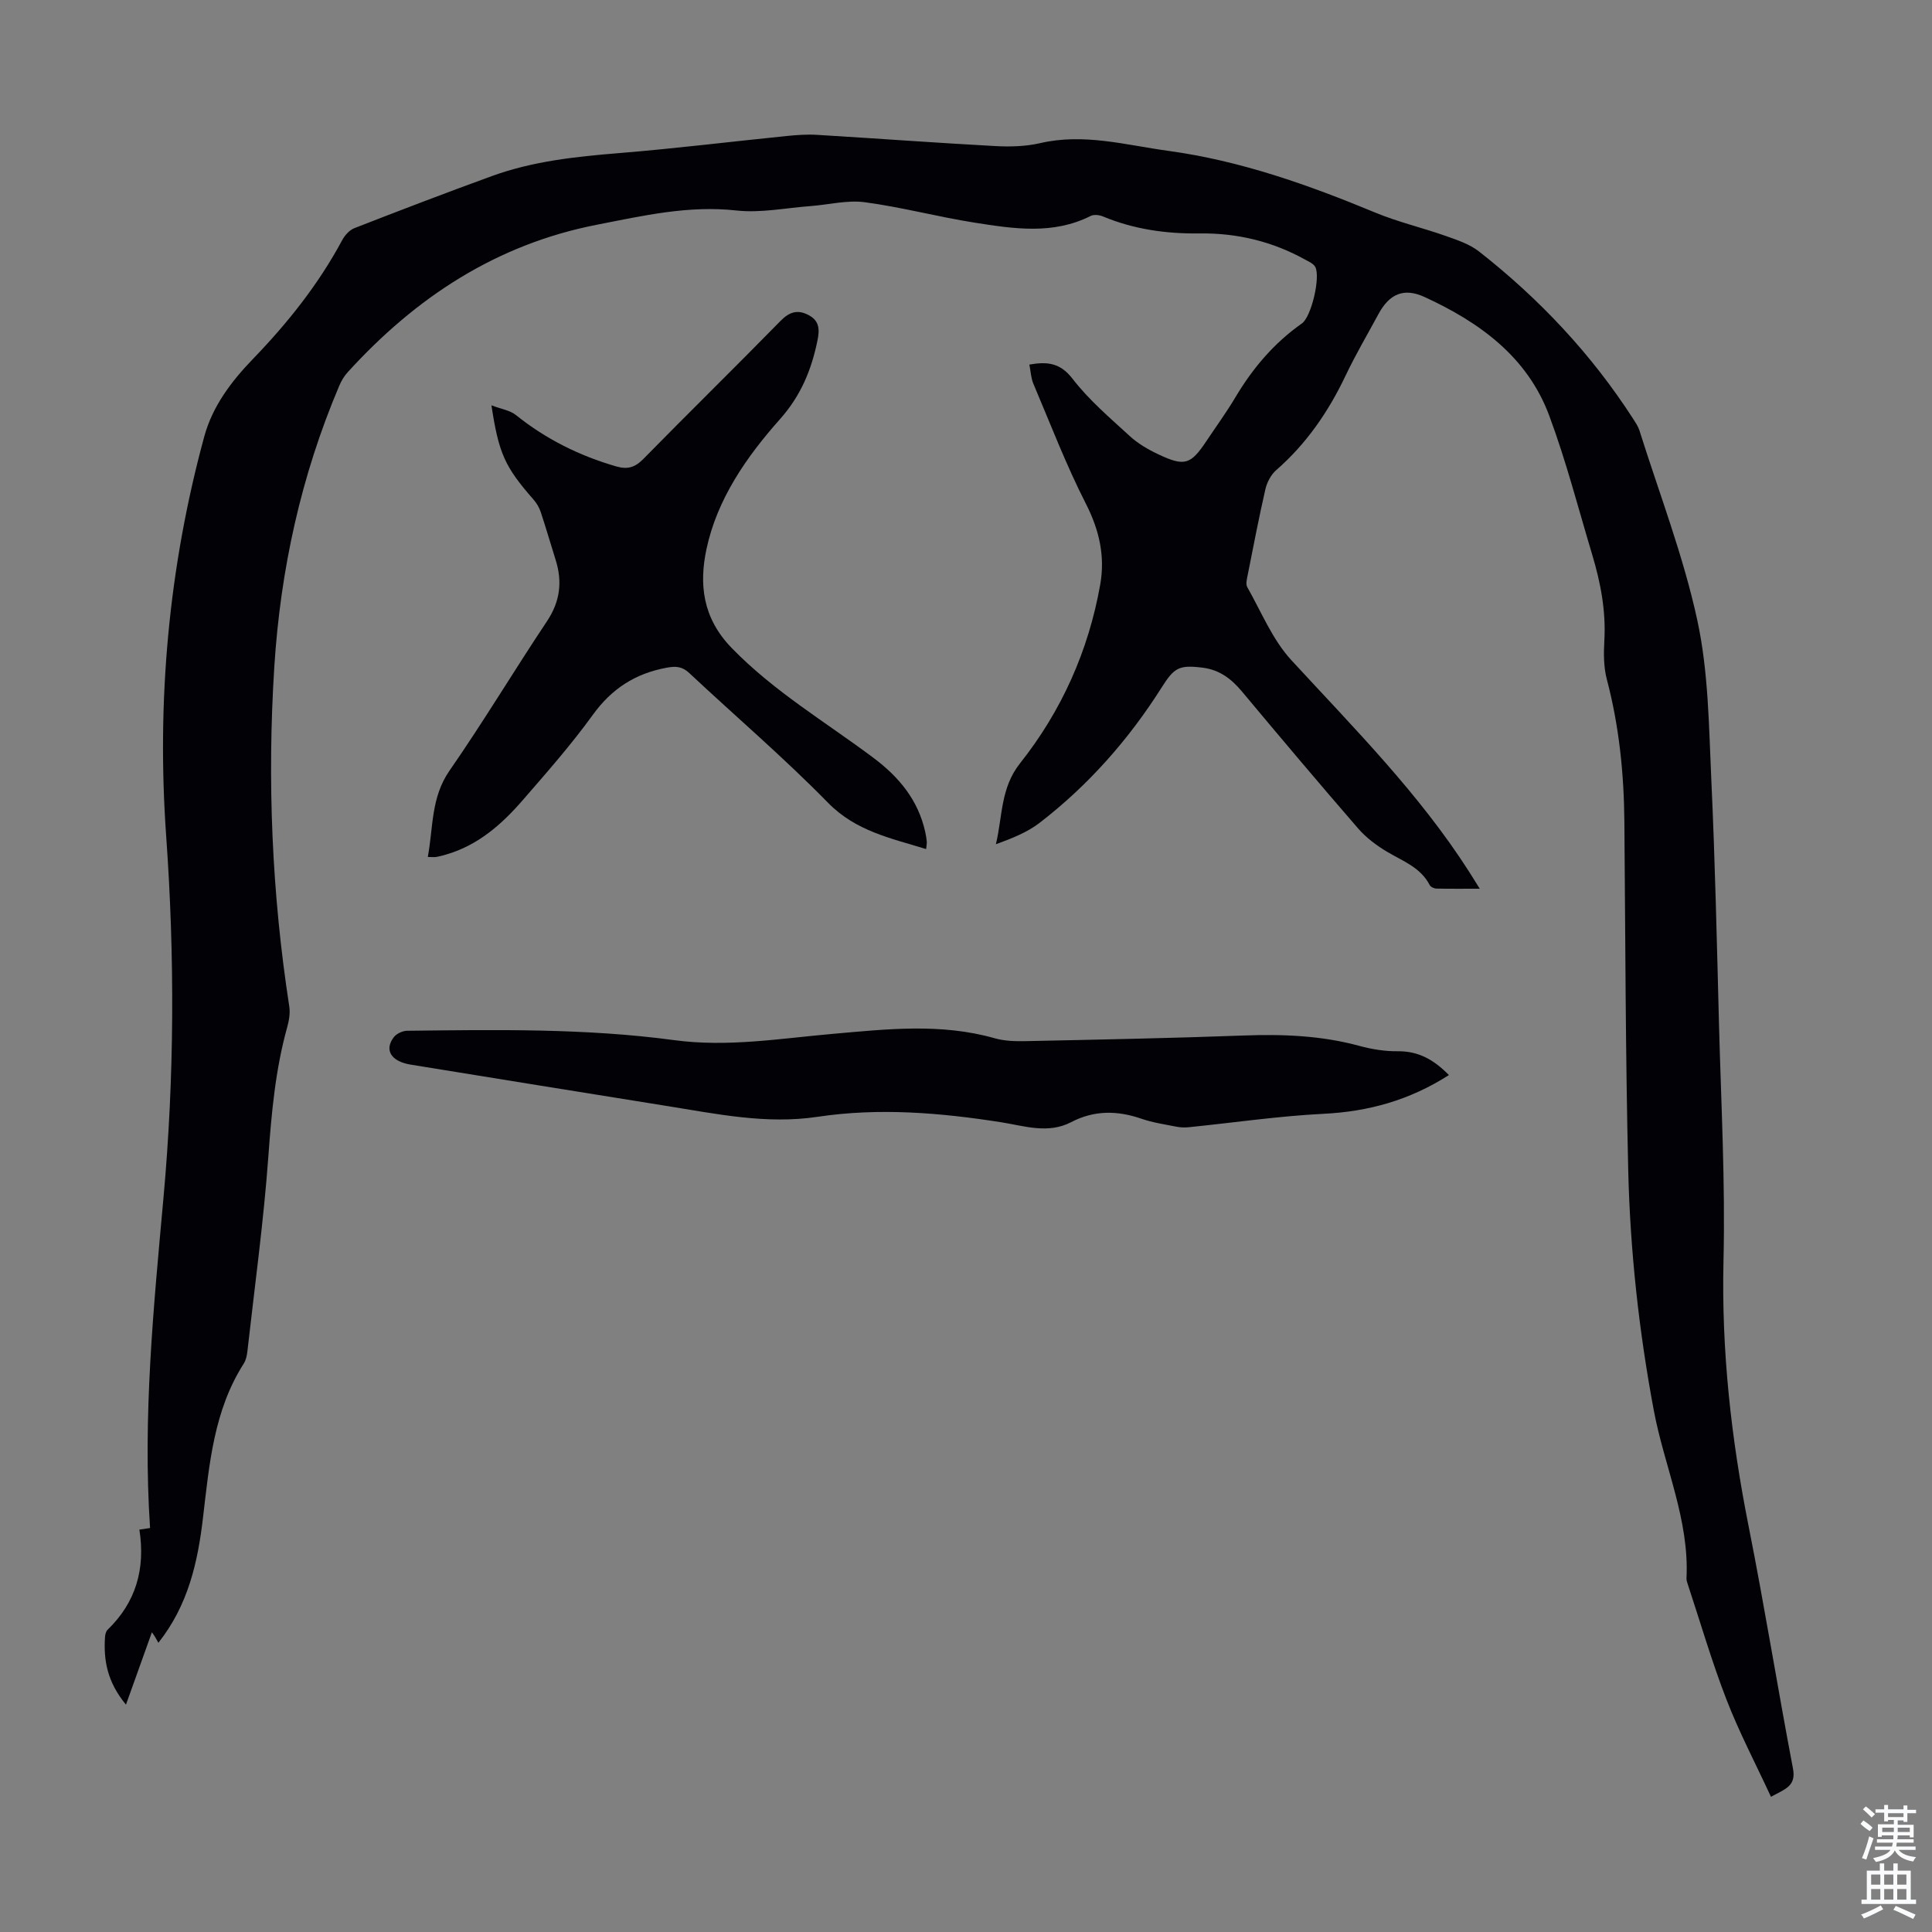 <svg enable-background="new 0 0 400 400" viewBox="0 0 400 400" xmlns="http://www.w3.org/2000/svg"><rect x="0" y="0" width="400" height="400" fill="#808080" stroke="none"/><g fill="#010106"><path d="m32.79 340.12c-.32-.56-.51-.93-.73-1.28-.14-.24-.31-.47-.61-.9-1.76 4.91-3.45 9.62-5.37 14.99-3.91-4.74-4.65-9.22-4.34-13.99.03-.52.19-1.18.54-1.52 5.85-5.66 7.85-12.57 6.58-20.73 1.01-.15 1.79-.27 2.21-.33-1.54-23.04.73-45.73 2.78-68.41 2.26-24.92 2.34-49.83.56-74.78-1.99-28.03.49-55.65 7.88-82.79 1.72-6.31 5.63-11.45 10.07-16.05 7.19-7.45 13.57-15.45 18.48-24.6.54-1 1.49-2.08 2.5-2.48 9.46-3.69 18.94-7.32 28.48-10.79 8.48-3.09 17.36-4.03 26.32-4.76 11.59-.94 23.13-2.37 34.7-3.54 2.1-.21 4.23-.37 6.32-.24 12.28.74 24.56 1.65 36.84 2.32 3.1.17 6.33.09 9.33-.6 9.06-2.11 17.7.38 26.53 1.59 15 2.05 29.02 7.04 42.89 12.79 4.72 1.96 9.77 3.13 14.6 4.84 2.38.84 4.93 1.69 6.87 3.21 12.51 9.81 23.28 21.26 31.91 34.65.48.75 1.01 1.52 1.28 2.35 4.12 13.09 9.11 25.99 12 39.35 2.32 10.72 2.39 21.98 2.9 33.02.78 16.87 1.15 33.76 1.59 50.65.43 16.33 1.32 32.68.93 48.99-.44 18.59 1.6 36.79 5.21 54.95 3.31 16.67 6 33.45 9.18 50.15.7 3.67-1.72 4.25-4.56 5.83-3.15-6.81-6.57-13.32-9.21-20.13-3.02-7.79-5.36-15.85-7.99-23.8-.14-.42-.31-.87-.29-1.3.61-12.13-4.58-23.14-6.76-34.73-3.08-16.43-4.9-33-5.3-49.67-.57-24.05-.59-48.11-.8-72.16-.08-10-1.07-19.85-3.63-29.56-.67-2.54-.67-5.34-.52-7.99.36-6.14-.77-12.03-2.51-17.83-2.89-9.62-5.4-19.39-8.9-28.79-4.53-12.19-14.43-19.33-25.81-24.56-4.3-1.97-7.28-.66-9.56 3.56-2.28 4.23-4.73 8.38-6.79 12.72-3.55 7.46-8.1 14.1-14.37 19.57-1.08.94-1.9 2.51-2.23 3.93-1.35 5.88-2.48 11.81-3.66 17.73-.17.84-.46 1.93-.09 2.57 2.91 5.13 5.21 10.87 9.12 15.11 12.97 14.08 26.49 27.65 36.86 43.89.6.93 1.17 1.87 2.15 3.43-3.33 0-6.15.03-8.98-.03-.48-.01-1.18-.33-1.38-.72-1.9-3.68-5.57-4.96-8.83-6.9-2.18-1.3-4.32-2.9-5.98-4.81-8.13-9.38-16.13-18.87-24.09-28.4-2.17-2.6-4.63-4.46-8.08-4.9-4.93-.62-5.92-.03-8.54 4.12-6.82 10.77-15.17 20.24-25.28 28.02-2.58 1.98-5.74 3.21-9.02 4.41 1.39-5.82.94-11.64 5-16.76 8.58-10.82 14.16-23.26 16.59-36.95 1.05-5.89-.17-11.32-2.96-16.79-4.1-8.04-7.34-16.52-10.87-24.84-.5-1.18-.55-2.55-.83-3.97 3.75-.65 6.39-.36 8.94 2.94 3.38 4.39 7.71 8.07 11.83 11.85 1.7 1.56 3.8 2.79 5.9 3.78 5.48 2.59 6.73 2.17 10.03-2.8 1.99-2.98 4.1-5.88 5.93-8.95 3.59-6.04 8.01-11.27 13.79-15.33 1.98-1.39 3.89-9.64 2.77-11.71-.37-.68-1.33-1.09-2.09-1.51-6.8-3.77-14.12-5.53-21.87-5.42-6.9.09-13.59-.85-20-3.52-.74-.31-1.85-.44-2.52-.11-7.82 3.95-15.97 2.66-24.03 1.4-7.61-1.2-15.11-3.21-22.74-4.23-3.66-.49-7.51.52-11.28.8-5.11.38-10.3 1.46-15.31.91-9.92-1.1-19.31 1.08-28.85 2.94-20.87 4.07-37.56 15.07-51.63 30.54-.73.8-1.33 1.8-1.75 2.81-7.91 18.61-12.17 38.07-13.45 58.21-1.49 23.54-.5 46.97 3.1 70.29.21 1.37-.04 2.91-.42 4.27-2.45 8.77-3.25 17.72-3.91 26.78-.98 13.49-2.83 26.91-4.34 40.36-.1.87-.3 1.83-.76 2.55-6.2 9.7-7.12 20.81-8.42 31.79-1.08 9.31-3.08 18.22-9.25 26z"/><path d="m191.75 175.79c-7.34-2.26-14.55-3.7-20.32-9.59-9.15-9.35-19.14-17.88-28.7-26.83-1.49-1.4-2.77-1.49-4.76-1.12-6.49 1.21-11.34 4.36-15.25 9.77-4.45 6.16-9.5 11.89-14.49 17.64-4.36 5.03-9.3 9.38-15.93 11.28-.64.18-1.29.37-1.94.48-.43.07-.89.01-1.79.01 1.15-6.14.62-12.29 4.5-17.88 7.01-10.1 13.34-20.68 20.17-30.92 2.73-4.09 3.23-8.2 1.79-12.74-1.04-3.3-2-6.64-3.09-9.92-.31-.92-.85-1.82-1.49-2.55-5.89-6.73-7.19-9.48-8.7-19.5 2.03.78 3.86 1.03 5.09 2.03 6.21 4.98 13.14 8.42 20.76 10.62 2.32.67 3.87.21 5.6-1.55 9.41-9.59 19.01-18.99 28.41-28.59 1.89-1.93 3.63-2.39 5.9-1.14 2.17 1.19 2.19 2.99 1.74 5.19-1.24 6.1-3.45 11.45-7.76 16.3-6.94 7.8-13.02 16.55-15.22 26.89-1.53 7.2-.88 14.21 5.22 20.49 8.79 9.05 19.47 15.34 29.37 22.76 5.27 3.95 9.25 8.74 10.7 15.33.14.65.26 1.32.32 1.98.03.44-.07.87-.13 1.56z"/><path d="m299.98 222.58c-8.14 5.21-16.65 7.56-25.95 8.02-9.33.47-18.61 1.84-27.92 2.78-.85.09-1.75.05-2.6-.12-2.41-.48-4.88-.84-7.19-1.64-4.98-1.72-9.78-1.78-14.53.7-4.79 2.5-9.71.79-14.45.04-12.66-1.99-25.33-3.05-38.05-1.14-10.65 1.6-20.93-.6-31.29-2.25-17.66-2.81-35.31-5.7-52.97-8.55-4.04-.65-5.55-3.03-3.48-5.7.56-.72 1.8-1.3 2.73-1.31 18.46-.21 36.95-.53 55.3 1.94 11.05 1.49 21.85-.33 32.73-1.29 11.24-.99 22.47-2.27 33.63.9 2 .57 4.2.64 6.3.6 15.09-.32 30.19-.61 45.27-1.17 8.1-.3 16.07.01 23.94 2.15 2.56.7 5.29 1.14 7.93 1.11 4.31-.05 7.5 1.77 10.6 4.93z"/></g><path d="m385.2 377.6.6-.7c.6.4 1.3.9 1.9 1.5l-.6.7c-.8-.5-1.4-1-1.9-1.5zm.3 7.1c.6-1.4 1.1-2.9 1.5-4.5.3.1.6.3.9.4-.5 1.4-1 2.9-1.5 4.4zm.2-10.1.6-.6c.7.5 1.3 1.1 1.9 1.6l-.7.7c-.6-.6-1.2-1.2-1.8-1.7zm8.4-.8h.8v.9h1.8v.7h-1.8v1.8h-.8v-.3h-1.2v.9h3.3v2.6h-.8v-.4h-2.5c0 .3 0 .6-.1.8h3.4v.7h-3.5c0 .3-.1.6-.1.8h4v.7h-3.5c.7.9 1.9 1.3 3.6 1.5-.2.2-.4.5-.6.9-1.9-.3-3.2-1.1-3.8-2.3-.5 1.1-1.8 2-3.9 2.4-.2-.3-.4-.5-.6-.8 1.9-.4 3.1-.9 3.6-1.7h-3.2v-.7h3.5c.1-.2.1-.5.2-.8h-3.3v-.7h3.4c0-.2 0-.5 0-.8h-2.4v.3h-.8v-2.6h3.3v-.9h-1.2v.3h-.8v-1.8h-1.8v-.7h1.8v-.9h.8v.9h3.2zm-4.4 5.5h2.4c0-.3 0-.6 0-.9h-2.4zm1.2-3.1h3.2v-.8h-3.2zm4.4 2.2h-2.4v.9h2.5v-.9z" fill="#fafbfc"/><path d="m389.2 385.8h.9v1.5h1.9v-1.5h.9v1.5h2.7v6h1.1v.9h-11.3v-.9h1.1v-6h2.7zm.2 8.7.5.8c-1.2.6-2.5 1.3-4 1.9-.2-.3-.3-.6-.6-.8 1.6-.6 3-1.3 4.1-1.9zm-2-4.3h1.9v-2.1h-1.9zm0 3.1h1.9v-2.2h-1.9zm2.7-3.1h1.9v-2.1h-1.9zm0 3.1h1.9v-2.2h-1.9zm2.4 1.3c1.4.6 2.7 1.2 4.1 1.8l-.5.9c-1.5-.7-2.8-1.4-4.1-1.9zm2.2-6.5h-1.9v2.1h1.9zm-1.9 5.2h1.9v-2.2h-1.9z" fill="#fafbfc"/></svg>